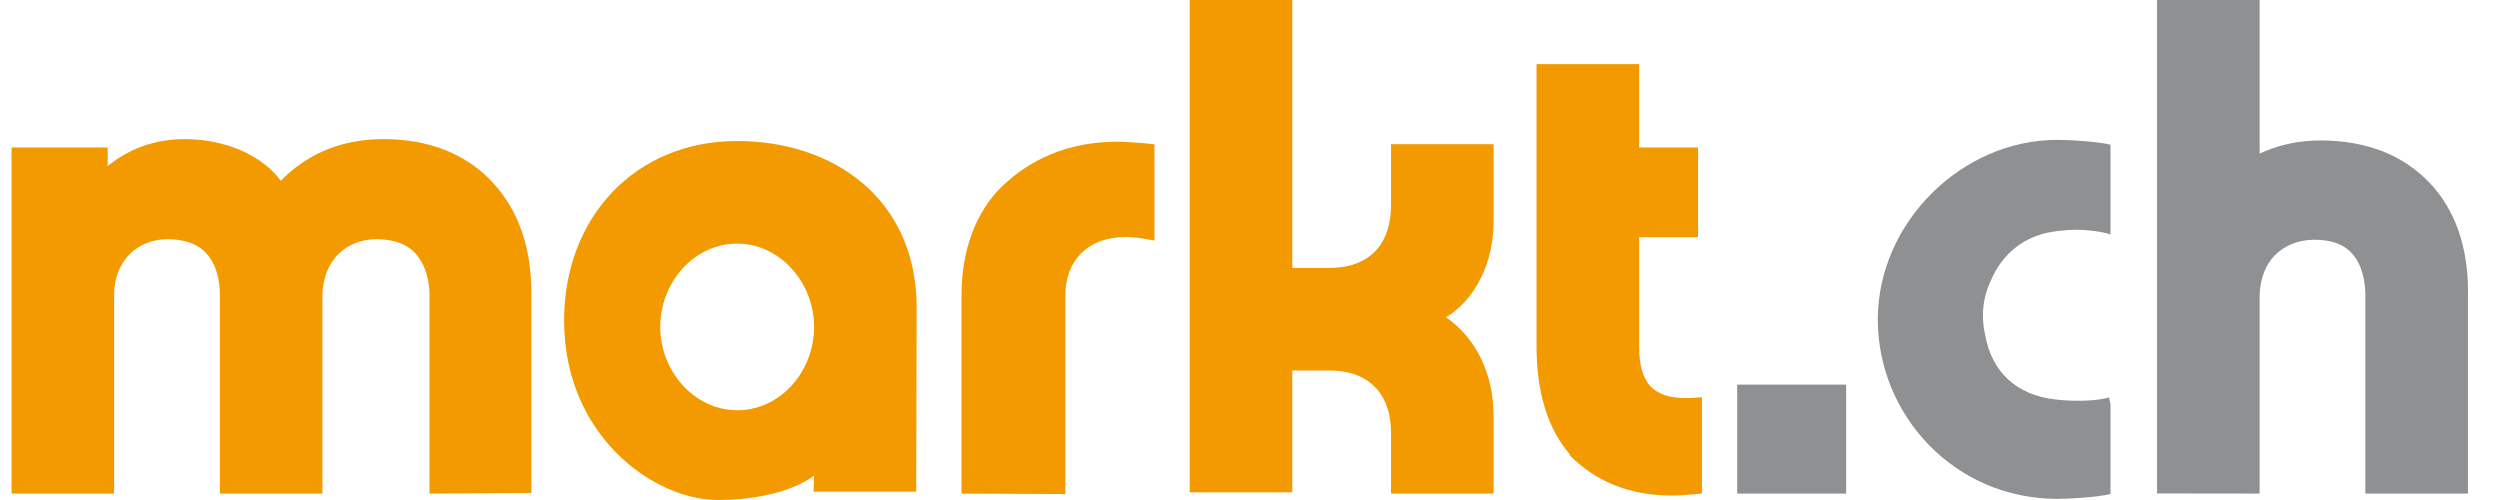 <?xml version="1.0" encoding="UTF-8"?>
<svg width="390" height="78" version="1.1" viewBox="0 0 390 78" xmlns="http://www.w3.org/2000/svg">
  <style type="text/css">
    .fill-orange { fill: #f39a00; }
    .fill-grey { fill: #8f9092; }
  </style>
  <g class="fill-orange">
    <path class="st0" d="m67 77v-31c0.01-1.3-0.25-3.6-1.4-5.4-1.1-1.8-2.9-3.2-6.8-3.3-5.1 0.04-8.4 3.6-8.5 8.7v31h-16v-31c0.01-1.4-0.23-3.6-1.3-5.4-1.1-1.8-2.9-3.2-6.8-3.3-5 0.04-8.4 3.6-8.4 8.7v31h-16v-54h15v2.9c3.2-2.6 7.2-4.2 12-4.2 6.1-0.01 12 2.4 15 6.5 3.9-4 9.2-6.5 16-6.5 7.2-0.01 13 2.4 17 6.7 4 4.3 6.1 10 6.1 17.5v31z"/>
    <path class="st0" d="m150 77v-31c0-6.9 2.2-13 6.4-17s10-6.9 18-6.9c1.4 0 4.5 0.28 4.5 0.28l1.2 0.15v15l-1.7-0.3c-1-0.18-2-0.26-2.8-0.26-3 0.01-5.3 0.94-6.9 2.5-1.6 1.6-2.5 3.8-2.5 6.6v31z"/>
    <path class="st0" d="m143 48c0-17-13-26-28-26-16 0-27 12-27 28 0 18 14 28 24 28 4.6 0 11-0.86 15-3.8l-0.07 2.5h16zm-28 16c-6.6 0-12-6-12-13s5.3-13 12-13c6.6 0 12 6 12 13s-5.3 13-12 13z"/>
    <path class="st0" d="m217 77v-9.6c0-2.6-0.71-5-2.2-6.7-1.5-1.7-3.8-2.9-7.4-2.9h-5.8v19h-16v-77h16v42h5.8c3.6-0.02 5.9-1.2 7.4-2.9 1.5-1.7 2.2-4.2 2.2-6.8v-9.6h16v12c0.02 6.2-2.6 12-7.4 15 4.8 3.4 7.4 8.9 7.4 15.5v12z"/>
    <path class="st0" d="m245 71c-3.6-4.1-5.3-9.9-5.3-17v-44h16v13h9.2v14h-9.2v17c0 3.2 0.69 5.1 1.8 6.3 1.1 1.1 2.8 1.8 5.4 1.8 0.36 0 0.74-0.01 1.1-0.03l1.5-0.09v15l-1.3 0.13c-1.2 0.12-2.3 0.19-3.4 0.19h-0.05c-6.7 0-12-2.3-16-6.4z"/>
  </g>
  <g class="fill-grey">
    <path class="st4" d="m271 77v-17h17v17h-17z"/>
    <path class="st4" d="m329 62c-2.7 0.78-6.9 0.5-8.3 0.32-6.2-0.66-10-4.4-11-10-0.23-0.98-0.36-2-0.36-3.1 0-2 0.46-3.9 1.3-5.6 1.5-3.5 4.3-6 7.6-7 1.4-0.51 4.1-0.78 5.7-0.78 1.5 0 3.9 0.25 5.3 0.73v-14c-2-0.48-6.1-0.75-8.3-0.75-15 0-28 13-28 28s12 28 28 28c2.2 0 6.3-0.27 8.3-0.75v-14z"/>
    <path class="st4" d="m385 46v31h-16v-31c0-1.3-0.24-3.6-1.3-5.4-1.1-1.8-2.9-3.2-6.7-3.2-2.6 0.03-4.6 0.93-6.1 2.4-1.5 1.5-2.3 3.7-2.4 6.2v31l-16-0.02v-77h16v24c0.27-0.13 0.54-0.27 0.81-0.37 2.6-1.1 5.5-1.7 8.7-1.7 3.6 0 6.8 0.59 9.7 1.7 2.8 1.1 5.3 2.8 7.3 4.9 4 4.2 6 10 6 17z"/>
  </g>
</svg>
